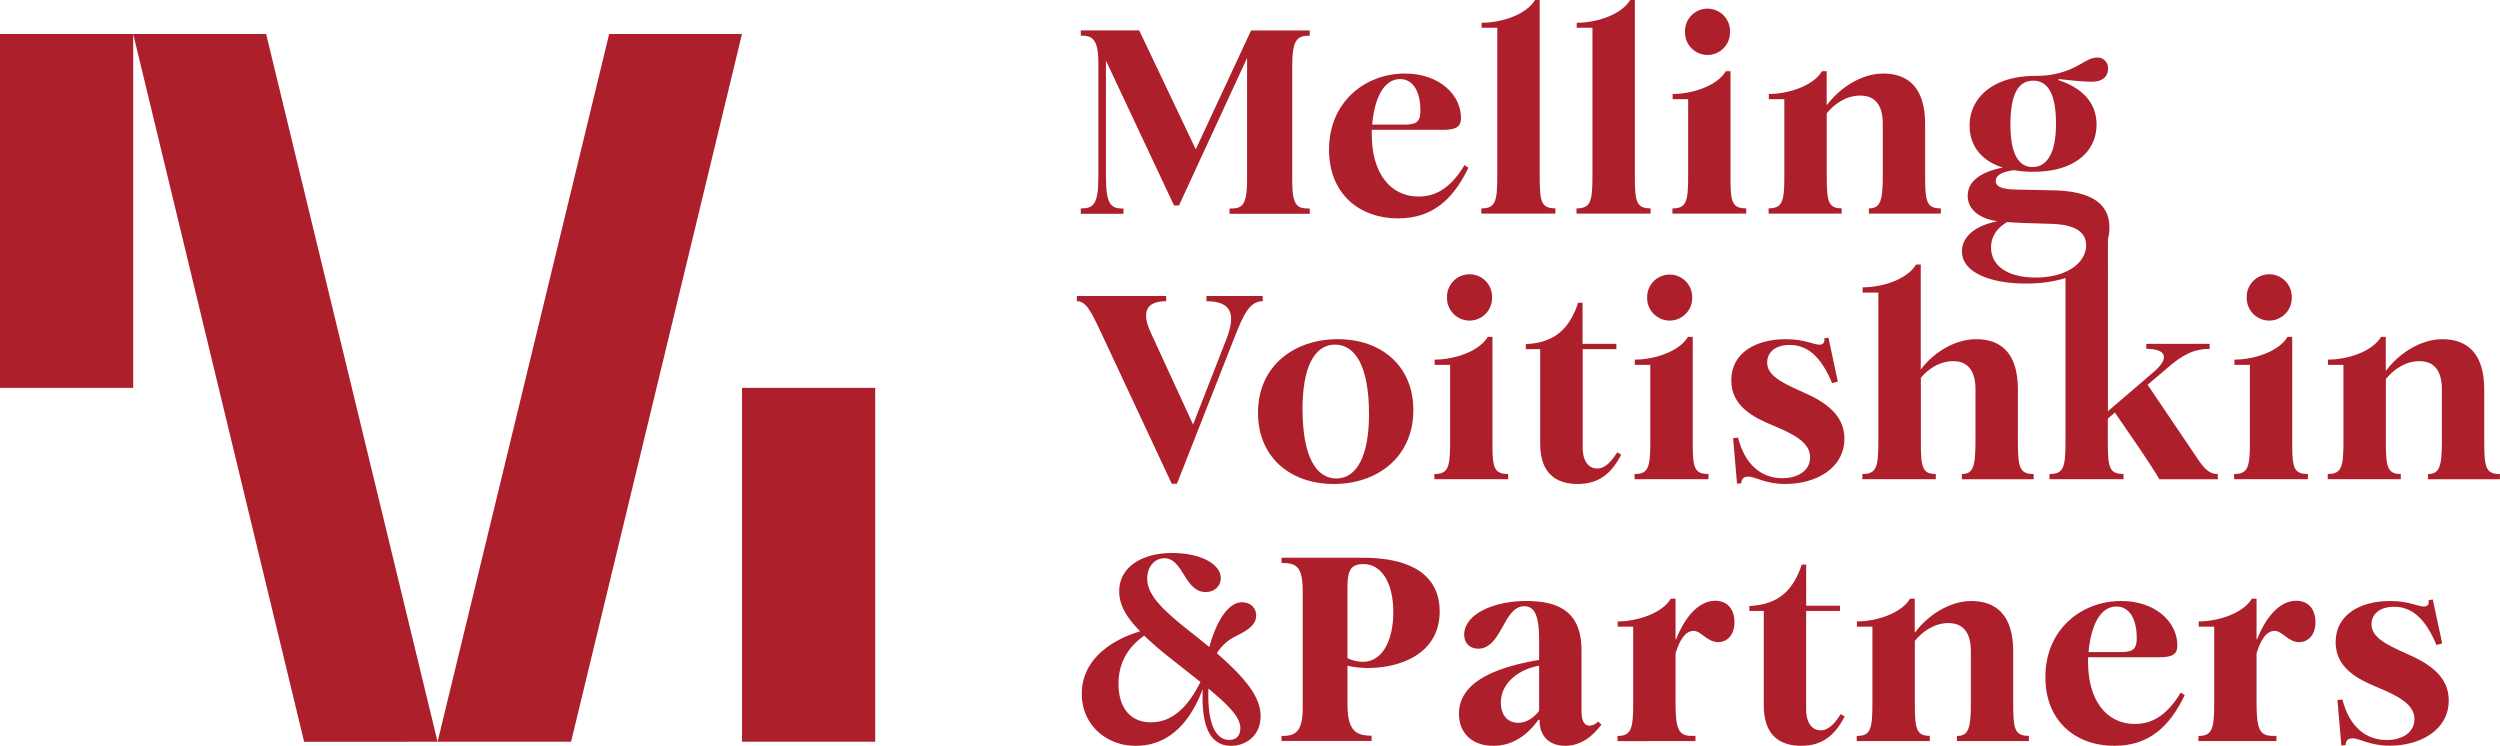 <?xml version="1.0" encoding="UTF-8"?> <svg xmlns="http://www.w3.org/2000/svg" id="ba077d1b-332b-4dd9-82a9-8ce9c03ad1a0" data-name="logo (white bg)" viewBox="0 0 1129.33 336.91"><defs><style> .a35a442a-18e2-4e39-aeda-4f20cc33a2f8, .a3ffd977-9ed6-4e0e-b965-7accec5da145 { fill: #ae1f2c; } .a35a442a-18e2-4e39-aeda-4f20cc33a2f8 { fill-rule: evenodd; } </style></defs><g><path class="a35a442a-18e2-4e39-aeda-4f20cc33a2f8" d="M155.33,246.91H215.5V406.77H155.33ZM353,566.63,275.55,246.91H215.5l77.21,319.72Zm0,0h60.3l77.21-319.72h-60ZM550.69,406.77H490.52V566.63h60.17Z" transform="translate(-155.33 -231.55)"></path><path class="a3ffd977-9ed6-4e0e-b965-7accec5da145" d="M643.56,325.69c5.44,0,7.93-1.3,7.93-14.07V259.81c0-11.11-3.19-12.18-7.93-12.18v-2.36h26.38L695.49,299l25-53.69h26.5v2.36c-5.92,0-7.93,1.89-7.93,14.19v51c0,11.95,2.25,12.89,7.93,12.89v2.37H710.75v-2.37c5.32,0,7.92-.71,7.92-13v-55l-30.75,66.6h-2.25l-30.75-65.41v52.39c0,13.13,2.48,14.43,7.92,14.43v2.37H643.56Z" transform="translate(-155.33 -231.55)"></path><path class="a3ffd977-9ed6-4e0e-b965-7accec5da145" d="M786.92,330.19c-18.1,0-31.22-11.59-31.22-31,0-21.88,16.56-34.42,34.3-34.42,15.25,0,25.31,9.35,25.31,20.11,0,3.78-2,5.32-8,5.32H775v2.13c0,17.15,8.17,28,21.18,28,8.51,0,15-4.73,20.7-14.19l1.77,1.18C811.64,321.91,802.18,330.19,786.92,330.19Zm-11.71-42.34h14.08c5.56,0,7.69-.83,7.69-6.39,0-7.57-2.73-14.19-9.23-14.19C779.82,267.27,776,277.44,775.21,287.85Z" transform="translate(-155.33 -231.55)"></path><path class="a3ffd977-9ed6-4e0e-b965-7accec5da145" d="M824.48,325.69c6.39,0,7.22-3.07,7.22-14.66V244.08h-7.1v-2.24c9,0,20.23-3.67,24.13-10.29h2.13V311c0,11.59.59,14.66,7.1,14.66v2.37H824.48Z" transform="translate(-155.33 -231.55)"></path><path class="a3ffd977-9ed6-4e0e-b965-7accec5da145" d="M867.47,325.69c6.39,0,7.22-3.07,7.22-14.66V244.08h-7.1v-2.24c9,0,20.23-3.67,24.13-10.29h2.13V311c0,11.59.59,14.66,7.1,14.66v2.37H867.47Z" transform="translate(-155.33 -231.55)"></path><path class="a3ffd977-9ed6-4e0e-b965-7accec5da145" d="M910.82,325.69c6.27,0,7.1-3.07,7.1-14.66V276.37h-7V274c8.87,0,20.11-3.67,24-10.29h2.13V311c0,11.59.47,14.66,7.1,14.66v2.37H910.82Zm15.85-69.31a10.19,10.19,0,0,1-10.17-10.29,10.18,10.18,0,1,1,20.34,0A10.19,10.19,0,0,1,926.67,256.38Z" transform="translate(-155.33 -231.55)"></path><path class="a3ffd977-9ed6-4e0e-b965-7accec5da145" d="M999.57,325.69c5.21,0,6.27-3.43,6.27-14.9v-23.3c0-9.11-4-12.77-10.17-12.77s-11.47,3.55-15.14,8V311c0,11.59.71,14.66,6.74,14.66v2.37h-33v-2.37c6.27,0,7.1-3.07,7.1-14.66V276.37h-7V274c8.87,0,20.11-3.67,24-10.29h2.13v15.14h.24c5.2-7,14.9-14.08,25.31-14.08,11.35,0,18.92,6.51,18.92,22.71v23.3c0,11.83.6,14.9,7.1,14.9v2.37H999.57Z" transform="translate(-155.33 -231.55)"></path><path class="a3ffd977-9ed6-4e0e-b965-7accec5da145" d="M1070.61,359.64c-15.85,0-29-4.85-29-14.55,0-6.5,5.79-11.59,16.08-13.6-7.69-1.06-13.48-5-13.48-11.47s5.68-10.77,15.85-12.78c-9.82-3.07-15-10.05-15-18.92,0-12.78,10.88-22.47,29.45-22.47,17.62,0,22.12-8.28,28-8.28a4.72,4.72,0,0,1,5.09,5.08c0,3-2,5.8-7.22,5.8-5,0-10.29-.71-15-1.18l-.24.47c7,2.25,17.27,7.57,17.27,20.11s-10.52,21.29-28.38,21.29a50.66,50.66,0,0,1-9-.71c-5.21.71-8.16,2.24-8.16,4.85,0,2.36,2.36,3.78,9,3.9l16.92.35c16.56.36,25.43,5.56,25.43,16.8C1108.22,348.29,1094.73,359.64,1070.61,359.64Zm4.37-2.72c14.08,0,22.71-6.74,22.71-14.55,0-5-3.43-9.34-15.73-9.7l-11.35-.35c-3-.12-6-.24-8.52-.48-4.61,2.61-7.33,6.51-7.33,11.48C1054.76,351.36,1061.85,356.92,1075,356.92ZM1073.56,307c5.68,0,10.53-5,10.53-19.52S1079.83,268,1073.8,268c-6.39,0-10.29,5.45-10.29,19.76C1063.51,302.39,1067.89,307,1073.56,307Z" transform="translate(-155.33 -231.55)"></path><path class="a3ffd977-9ed6-4e0e-b965-7accec5da145" d="M652.67,381.69c-4.73-10.05-6.86-14.07-10.88-14.07v-2.37h40.33v2.37c-10.17,0-10.64,6.15-7,14.07l19.16,41.64,14.91-38.21c4.37-11.11,3-17.5-8.87-17.5v-2.37h25.43v2.37c-6.15,0-8.87,6.39-13.25,17.62L687,450.06h-2.36Z" transform="translate(-155.33 -231.55)"></path><path class="a3ffd977-9ed6-4e0e-b965-7accec5da145" d="M757.91,450.18c-20,0-34.3-12.3-34.3-32.17,0-21.29,16.44-33.24,36-33.24,20,0,34.18,12.3,34.18,32.05C793.75,438.23,777.31,450.18,757.91,450.18Zm1.07-2.49c9.46,0,14.78-10.64,14.78-29,0-22-6.38-31.47-15.37-31.47-9.47,0-14.67,10.65-14.67,29C743.72,438.23,750.11,447.69,759,447.69Z" transform="translate(-155.33 -231.55)"></path><path class="a3ffd977-9ed6-4e0e-b965-7accec5da145" d="M803.29,445.68c6.27,0,7.1-3.07,7.1-14.66V396.36h-7V394c8.87,0,20.11-3.66,24-10.29h2.13V431c0,11.59.47,14.66,7.1,14.66v2.37H803.29Zm15.85-69.31A10.19,10.19,0,0,1,809,366.08a10.18,10.18,0,1,1,20.34,0A10.19,10.19,0,0,1,819.14,376.37Z" transform="translate(-155.33 -231.55)"></path><path class="a3ffd977-9ed6-4e0e-b965-7accec5da145" d="M868,450.18c-10.18,0-16.92-5.21-16.92-18.1V389.26h-6.5V387c13.13-.59,19.75-7,23.65-18.69h2V386.9h15.26v2.36H870.28v44.48c0,6.62,3.08,9.46,6.51,9.46,3.67,0,6.39-3.08,9.11-7.33l1.77,1.06C883.29,445.45,877.62,450.18,868,450.18Z" transform="translate(-155.33 -231.55)"></path><path class="a3ffd977-9ed6-4e0e-b965-7accec5da145" d="M893.72,445.68c6.27,0,7.1-3.07,7.1-14.66V396.36h-7V394c8.87,0,20.11-3.66,24-10.29H920V431c0,11.59.48,14.66,7.1,14.66v2.37H893.72Zm15.85-69.31a10.2,10.2,0,0,1-10.17-10.29,10.18,10.18,0,1,1,20.35,0A10.2,10.2,0,0,1,909.57,376.37Z" transform="translate(-155.33 -231.55)"></path><path class="a3ffd977-9ed6-4e0e-b965-7accec5da145" d="M940,450.06l-1.78-20.58,2.25-.24c3.07,12.3,10.65,18.33,20,18.33,7.22,0,12.54-3.54,12.54-9.46,0-6.62-7.22-10.41-16.92-14.43-8.87-3.66-18.69-8.75-18.69-20.34,0-12.42,11.12-18.57,24.61-18.57,8.51,0,12.54,2.48,15.25,2.48,1.42,0,2.49-.71,2.13-2.84l1.9-.35,4.25,19.87-2.6.71c-5.08-12.3-11.35-17.27-19.16-17.27-6.62,0-10.17,3.43-10.17,7.93,0,5.56,5.8,8.87,16.08,13.36s18.81,10.29,18.81,21.06c0,13.48-13,20.46-26.61,20.46-9.35,0-13.37-3.32-16.92-3.32-2.12,0-3.07,1.19-3,3Z" transform="translate(-155.33 -231.55)"></path><path class="a3ffd977-9ed6-4e0e-b965-7accec5da145" d="M996.62,445.68c6.39,0,7.22-3.07,7.22-14.66v-67.3h-7.1v-2.37c9,0,20.23-3.67,24.13-10.29H1023v47.43c5.2-7,14.67-13.72,25.08-13.72,11.35,0,18.8,6.5,18.8,22.71v23.3c0,11.83.71,14.9,7.1,14.9v2.37h-32.41v-2.37c5.09,0,6.15-3.43,6.15-14.9v-23.3c0-9.11-4-12.78-10-12.78s-11,3.2-14.67,7.46V431c0,11.59.59,14.66,6.74,14.66v2.37H996.62Z" transform="translate(-155.33 -231.55)"></path><path class="a3ffd977-9ed6-4e0e-b965-7accec5da145" d="M1081.17,445.68c6.39,0,7.21-3.07,7.21-14.66V357l-7.39,1.14v-1.23c9,0,20.52-7.61,24.43-14.23l2.13-3.34V417.3l21-18c7.1-6.27,5.08-10.17-3.67-10.17V386.9h28.63v2.25c-6.86,0-12,2.36-19.4,8.87l-8.64,7.33,20.94,31c4,6.15,6.39,9.34,10.76,9.34v2.37h-26.37c-2.37-4-5.09-8.16-8.28-12.89l-11.83-17.27-3.19,2.72V431c0,11.59.59,14.66,7.09,14.66v2.37h-33.47Z" transform="translate(-155.33 -231.55)"></path><path class="a3ffd977-9ed6-4e0e-b965-7accec5da145" d="M1164.57,445.68c6.27,0,7.1-3.07,7.1-14.66V396.36h-7V394c8.87,0,20.1-3.66,24-10.29h2.13V431c0,11.59.47,14.66,7.09,14.66v2.37h-33.35Zm15.85-69.31a10.19,10.19,0,0,1-10.17-10.29,10.18,10.18,0,1,1,20.34,0A10.19,10.19,0,0,1,1180.42,376.37Z" transform="translate(-155.33 -231.55)"></path><path class="a3ffd977-9ed6-4e0e-b965-7accec5da145" d="M1252.14,445.68c5.2,0,6.27-3.43,6.27-14.9v-23.3c0-9.11-4-12.78-10.17-12.78s-11.48,3.55-15.14,8.05V431c0,11.59.71,14.66,6.74,14.66v2.37h-33v-2.37c6.27,0,7.1-3.07,7.1-14.66V396.36h-7V394c8.87,0,20.11-3.66,24-10.29h2.13v15.14h.23c5.21-7,14.91-14.07,25.32-14.07,11.35,0,18.92,6.5,18.92,22.71v23.3c0,11.83.59,14.9,7.1,14.9v2.37h-32.53Z" transform="translate(-155.33 -231.55)"></path><path class="a3ffd977-9ed6-4e0e-b965-7accec5da145" d="M711.46,568.45c-7.57,0-12.9-5.55-12.9-21.88,0-1.18,0-2.48.12-3.78-5.08,13.36-14.07,25.66-30.28,25.66C654.45,568.45,644,558.4,644,545c0-13.72,10.52-23.42,26.37-28.27-6.74-6.86-9.46-12.3-9.46-18.1,0-10.41,9.58-17.27,23.89-17.27,13.25,0,22,5.21,22,11.36,0,3.31-2.6,6.27-6.86,6.27-9.46,0-10.17-15.26-18.57-15.26-4.61,0-7.8,4-7.8,9.11,0,7.33,6.15,13.83,21.88,26l6.15,5c3.07-11.11,8.28-20.22,14.78-20.22,3.43,0,6.39,2.13,6.39,6,0,3.67-2.72,6.15-9,9.23a21,21,0,0,0-8.75,7.8c16,13.84,19.75,21.65,19.75,28.39C724.82,563.84,718.2,568.45,711.46,568.45Zm-50.86-28c0,11.12,5.67,17.39,14.54,17.39,10.65,0,17.39-8.16,22.48-18.21l-12.42-9.82a162.42,162.42,0,0,1-13-11.12C664.5,524.1,660.6,531.43,660.6,540.42Zm40.56,5c0,16.09,4.85,20.34,9.47,20.34,3.31,0,5-2.12,5-5.2,0-4.61-3.9-9.23-14.43-18Z" transform="translate(-155.33 -231.55)"></path><path class="a3ffd977-9ed6-4e0e-b965-7accec5da145" d="M734.23,564c6.5,0,9.58-1.89,9.58-13.13V499c0-11.48-2.72-13.13-9.58-13.13v-2.37h36.55c24,0,34.89,9.23,34.89,24.25,0,19.4-18.22,25.55-32.29,25.55a44.77,44.77,0,0,1-9.35-1v17.15c0,11.83,3.43,14.43,10.89,14.43v2.36H734.23ZM771,530.49c9.23,0,13.72-10.41,13.72-22.36,0-14.31-6-21.76-13.36-21.76-6,0-7.34,2.84-7.34,11v31.46A15.53,15.53,0,0,0,771,530.49Z" transform="translate(-155.33 -231.55)"></path><path class="a3ffd977-9ed6-4e0e-b965-7accec5da145" d="M829.89,568.45c-9.58,0-15.5-5.79-15.5-14.43,0-15,18-21.28,36.2-24.36v-9.11c0-11.12-2.13-15.14-6.74-15.14-9.35,0-10.18,19.16-20.7,19.16-3.79,0-6.39-2.36-6.39-6.38,0-8.76,12.42-15.14,28.27-15.14,16.67,0,24.72,6.74,24.72,22.35v27.09c0,4.85,1.3,6.86,3.66,6.86a5.29,5.29,0,0,0,3.79-1.89l1.54,1.41c-3.91,5.21-9.23,9.58-16.33,9.58s-11.59-4.25-11.59-11.35v-.35h-.59C844.79,564.32,838.05,568.45,829.89,568.45Zm11.23-10.4c3,0,6.15-1.3,9.47-5.33V532.26c-9.58,1.78-17.27,8-17.27,16.68C833.32,554.62,836.39,558.05,841.12,558.05Z" transform="translate(-155.33 -231.55)"></path><path class="a3ffd977-9ed6-4e0e-b965-7accec5da145" d="M886,564c6.27,0,7.1-3.31,7.1-14.9V514.64h-7v-2.37c8.75,0,20.11-3.66,24-10.29h2.13v18.34h.24c4-10.06,10.17-17.39,17.74-17.39,5.08,0,8.63,3.43,8.63,9.7s-3.78,9-7.33,9c-5,0-7.69-5.09-11.12-5.09-3.67,0-6.27,3.9-8.16,10.17v22.36c0,11.59,1.3,14.9,7.21,14.9h1.78v2.36H886Z" transform="translate(-155.33 -231.55)"></path><path class="a3ffd977-9ed6-4e0e-b965-7accec5da145" d="M969,568.45c-10.17,0-16.91-5.2-16.91-18.09V507.54h-6.5v-2.25c13.12-.59,19.75-7,23.65-18.68h2v18.57h15.26v2.36H971.23V552c0,6.63,3.08,9.47,6.51,9.47,3.66,0,6.38-3.08,9.1-7.34l1.78,1.07C984.24,563.72,978.57,568.45,969,568.45Z" transform="translate(-155.33 -231.55)"></path><path class="a3ffd977-9ed6-4e0e-b965-7accec5da145" d="M1039.37,564c5.2,0,6.27-3.43,6.27-14.9v-23.3c0-9.11-4-12.78-10.17-12.78s-11.48,3.55-15.14,8v28.26c0,11.59.71,14.67,6.74,14.67v2.36h-33V564c6.27,0,7.09-3.08,7.09-14.67V514.64h-7v-2.37c8.87,0,20.1-3.66,24-10.29h2.13v15.14h.23c5.21-7,14.91-14.07,25.31-14.07,11.36,0,18.93,6.5,18.93,22.71v23.3c0,11.82.59,14.9,7.09,14.9v2.36h-32.52Z" transform="translate(-155.33 -231.55)"></path><path class="a3ffd977-9ed6-4e0e-b965-7accec5da145" d="M1110.52,568.45c-18.1,0-31.23-11.59-31.23-31,0-21.89,16.56-34.42,34.3-34.42,15.26,0,25.32,9.34,25.32,20.1,0,3.79-2,5.33-8.05,5.33h-32.29v2.13c0,17.15,8.16,28,21.17,28,8.52,0,15-4.73,20.7-14.2l1.78,1.19C1135.24,560.17,1125.78,568.45,1110.52,568.45Zm-11.71-42.34h14.07c5.56,0,7.69-.83,7.69-6.39,0-7.57-2.72-14.19-9.22-14.19C1103.42,505.53,1099.64,515.7,1098.81,526.11Z" transform="translate(-155.33 -231.55)"></path><path class="a3ffd977-9ed6-4e0e-b965-7accec5da145" d="M1148.46,564c6.27,0,7.1-3.31,7.1-14.9V514.64h-7v-2.37c8.75,0,20.11-3.66,24-10.29h2.13v18.34h.24c4-10.06,10.17-17.39,17.74-17.39,5.09,0,8.63,3.43,8.63,9.7s-3.78,9-7.33,9c-5,0-7.69-5.09-11.12-5.09-3.66,0-6.27,3.9-8.16,10.17v22.36c0,11.59,1.3,14.9,7.21,14.9h1.78v2.36h-35.25Z" transform="translate(-155.33 -231.55)"></path><path class="a3ffd977-9ed6-4e0e-b965-7accec5da145" d="M1213,568.34l-1.77-20.58,2.25-.24c3.07,12.3,10.64,18.33,20,18.33,7.21,0,12.53-3.55,12.53-9.46,0-6.62-7.21-10.41-16.91-14.43-8.87-3.67-18.69-8.75-18.69-20.34,0-12.42,11.12-18.57,24.61-18.57,8.51,0,12.53,2.48,15.25,2.48,1.42,0,2.49-.71,2.13-2.84l1.89-.35,4.26,19.87-2.6.71c-5.09-12.3-11.36-17.27-19.16-17.27-6.63,0-10.17,3.43-10.17,7.92,0,5.56,5.79,8.87,16.08,13.37s18.81,10.29,18.81,21c0,13.49-13,20.46-26.61,20.46-9.35,0-13.37-3.31-16.92-3.31-2.13,0-3.07,1.18-3,3Z" transform="translate(-155.33 -231.55)"></path></g></svg> 